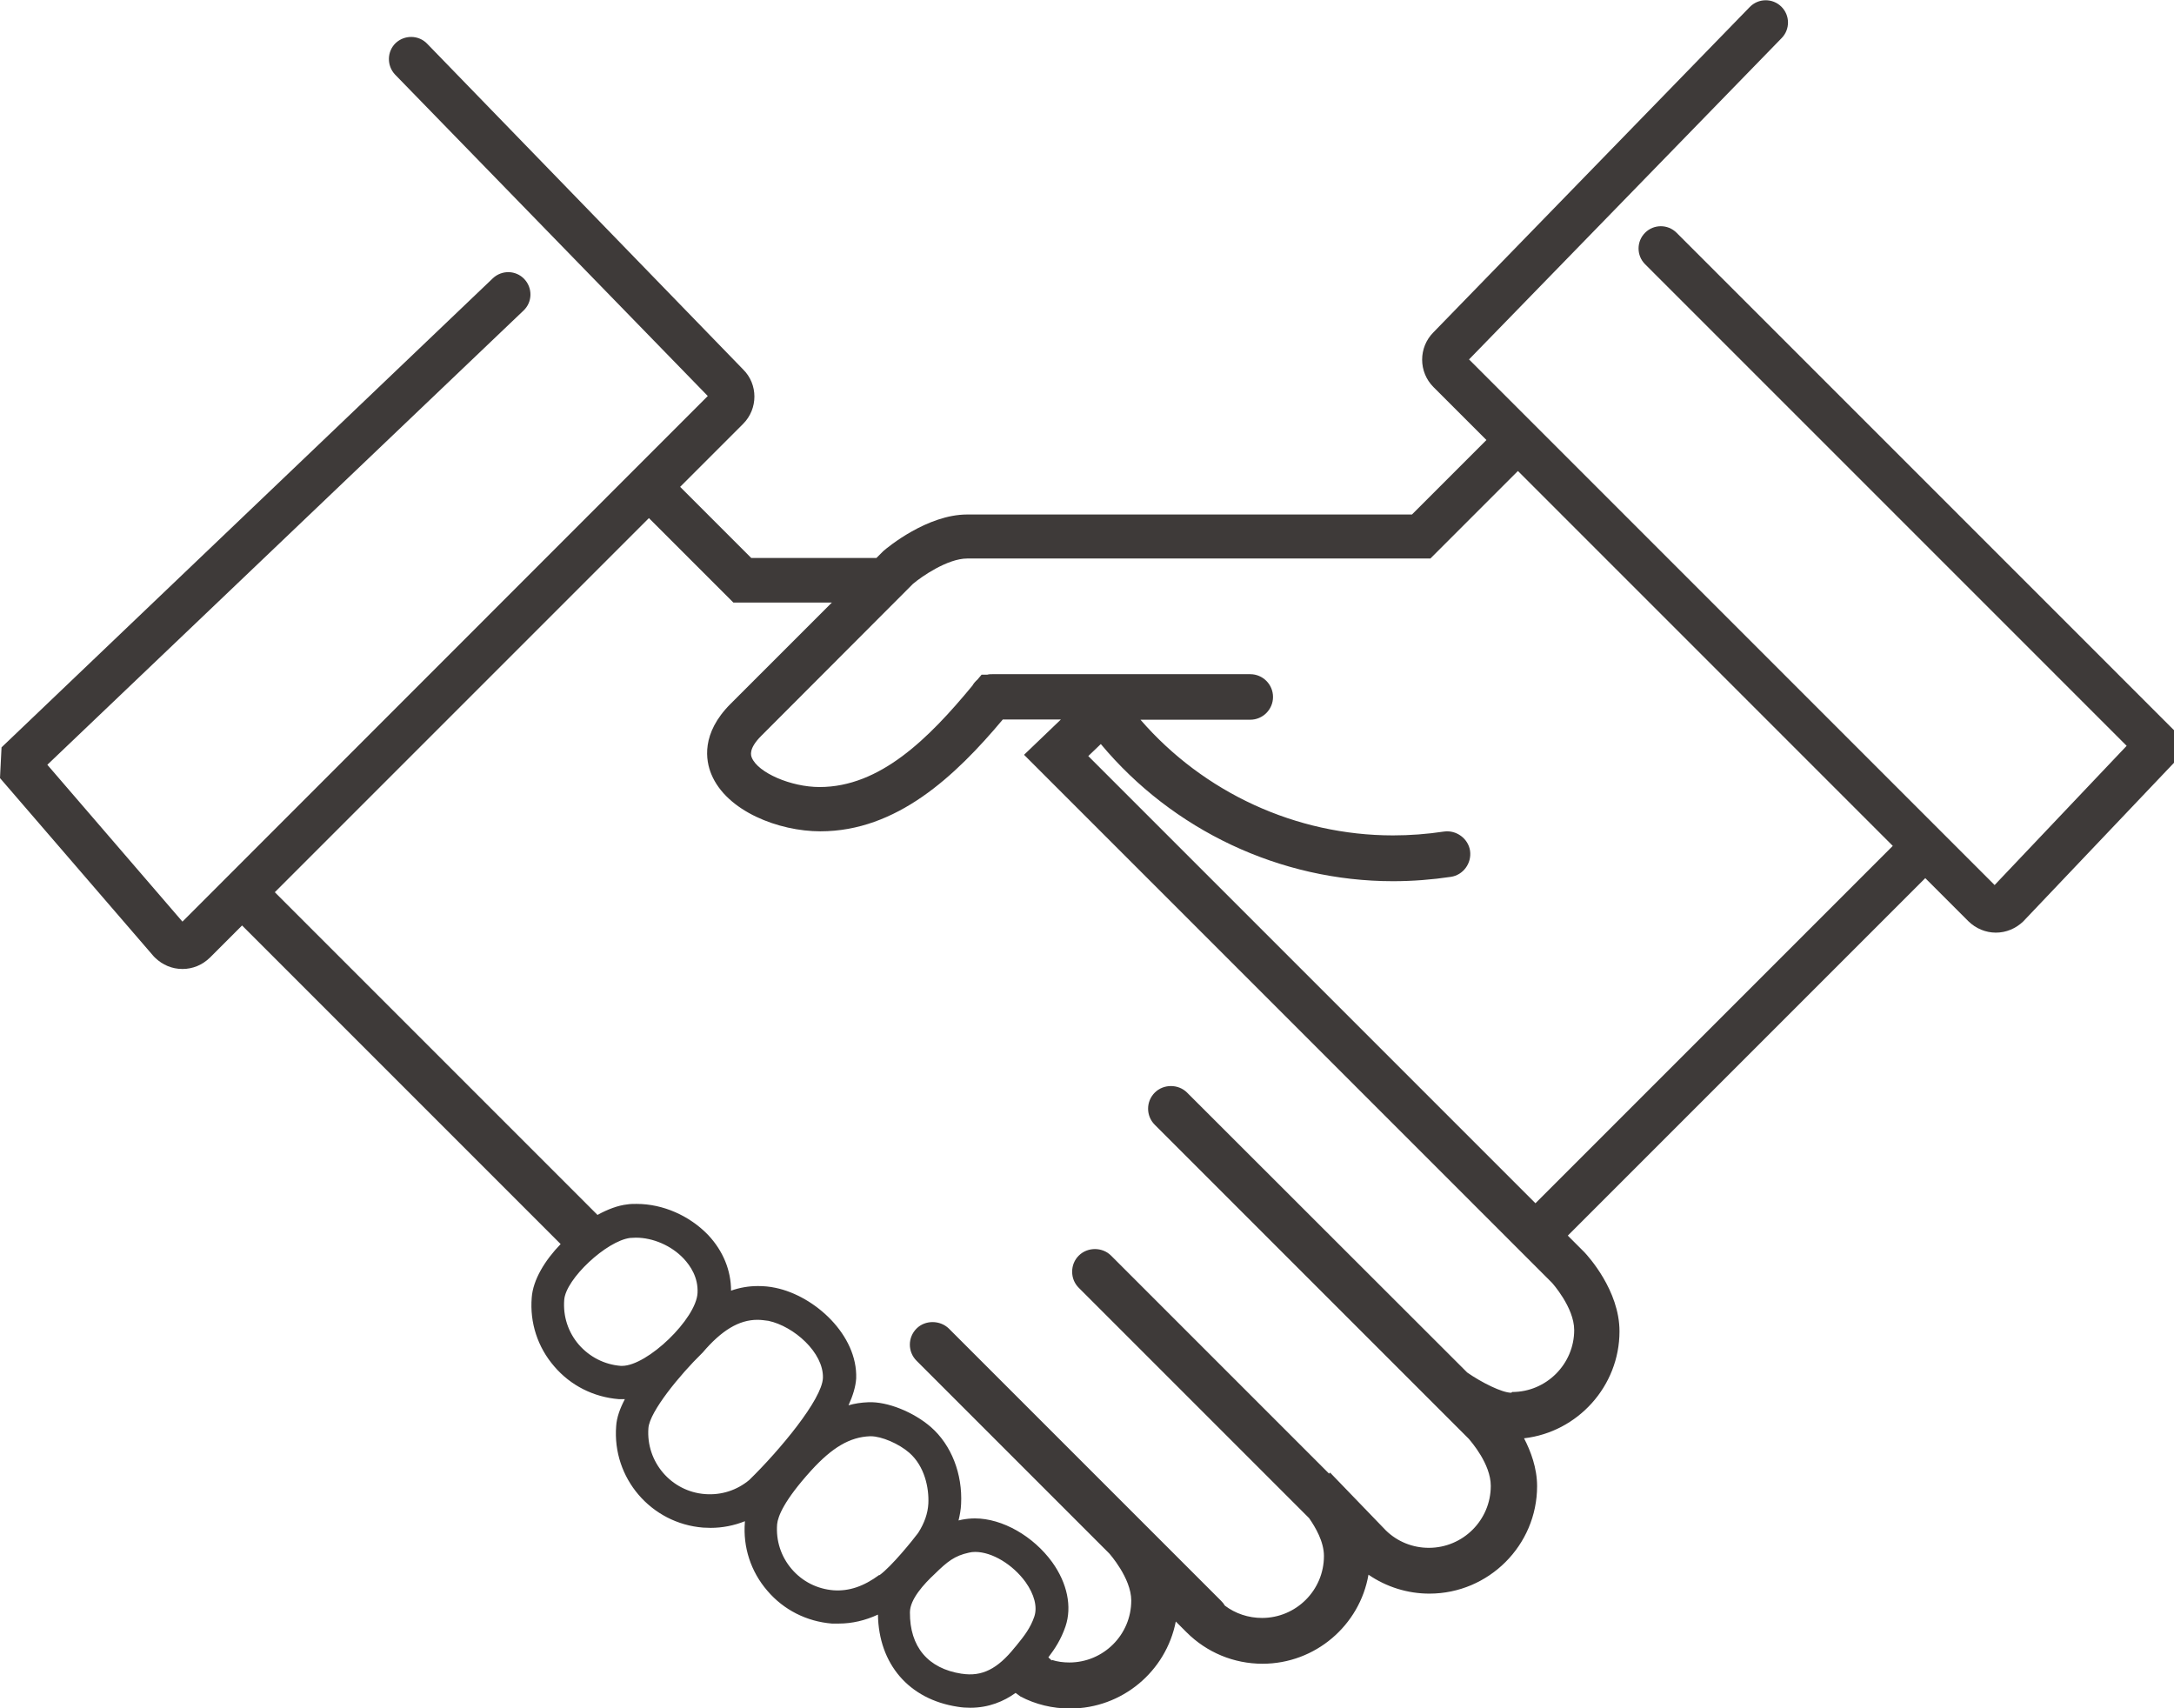 <?xml version="1.0" encoding="UTF-8"?><svg id="_レイヤー_2" xmlns="http://www.w3.org/2000/svg" width="29.97mm" height="23.55mm" viewBox="0 0 84.96 66.75"><g id="_レイヤー_7"><path d="M84.94,28.51l-19.42-19.42c-.34-.34-.89-.34-1.23,0-.34.34-.34.89,0,1.23l18.82,18.82-5.16,5.44-20.54-20.54,12.22-12.56c.33-.34.33-.89-.02-1.23-.34-.33-.89-.33-1.23.02l-12.36,12.71c-.59.59-.59,1.55,0,2.14l2.07,2.07-2.91,2.91h-17.38c-1.56,0-3.11,1.28-3.28,1.43l-.05.05s-.08.08-.22.22h-4.89l-2.78-2.78,2.46-2.46c.59-.59.59-1.55,0-2.13L16.69,1.7c-.33-.34-.88-.35-1.23-.02-.34.33-.35.88-.02,1.23l12.22,12.56L7.13,36.01l-5.28-6.13L20.46,12.13c.35-.33.36-.88.03-1.23-.33-.35-.88-.36-1.23-.03L.06,29.2l-.06,1.2,6.01,6.97.05.05c.29.28.66.44,1.07.44s.78-.16,1.07-.44l1.26-1.26,12.45,12.45c-.62.64-1.08,1.4-1.13,2.09-.08.98.23,1.94.88,2.69.64.75,1.54,1.2,2.52,1.28.05,0,.1,0,.15,0,.03,0,.06,0,.09,0-.19.36-.32.72-.34,1.05-.16,2.03,1.36,3.81,3.4,3.97.1,0,.19.01.29.01.46,0,.92-.09,1.34-.26,0,0,0,.02,0,.03-.08.98.23,1.94.88,2.69.64.75,1.54,1.2,2.52,1.28.09,0,.18,0,.27,0,.52,0,1.03-.12,1.53-.35.03,1.93,1.21,3.31,3.11,3.6.17.03.34.04.5.04.72,0,1.31-.25,1.77-.58l.19.14c.59.31,1.25.47,1.94.47,2.03,0,3.75-1.45,4.13-3.4l.42.42c.79.79,1.85,1.23,2.97,1.23,2.06,0,3.8-1.5,4.14-3.48.7.48,1.53.74,2.38.74,2.32,0,4.21-1.89,4.21-4.2,0-.71-.25-1.37-.51-1.87,2.09-.24,3.73-2.03,3.73-4.18,0-1.6-1.23-2.94-1.37-3.09l-.65-.65,13.97-13.97,1.69,1.69c.29.28.67.44,1.07.44s.78-.16,1.07-.44l5.94-6.25-.02-1.21ZM24.31,53.37s-.03,0-.05,0c-.64-.05-1.22-.35-1.64-.83-.42-.49-.62-1.11-.57-1.75.06-.82,1.66-2.31,2.58-2.42.07,0,.15-.01.22-.01.67,0,1.39.31,1.87.82.26.28.57.73.54,1.34-.05,1.01-1.96,2.85-2.95,2.85ZM29.28,57.83c-.48.4-1.09.6-1.73.55-1.32-.1-2.31-1.26-2.21-2.58.05-.65,1.25-2.1,2.08-2.91l.04-.04c.74-.87,1.42-1.28,2.14-1.28.14,0,.28.02.43.04.99.21,2.16,1.24,2.13,2.23-.03.84-1.7,2.84-2.88,3.99ZM34.36,61.54c-.61.45-1.18.64-1.78.6-.64-.05-1.22-.34-1.64-.83-.42-.49-.62-1.11-.57-1.75.03-.31.27-.93,1.33-2.1.82-.9,1.51-1.31,2.3-1.34h.03c.42,0,1.1.29,1.51.65.59.52.77,1.36.74,1.98-.02.38-.15.76-.4,1.15-.21.28-1.03,1.3-1.51,1.65ZM37.58,65.4c-1.31-.2-2.03-1.05-2.02-2.4,0-.51.55-1.11.97-1.5.5-.49.78-.71,1.33-.83.08-.02.16-.03.25-.03.66,0,1.47.49,1.97,1.18.34.48.47.97.34,1.35-.15.44-.39.75-.7,1.13l-.06.07c-.68.85-1.29,1.15-2.07,1.03ZM59.06,54.42c-.36,0-1.16-.4-1.72-.79l-10.95-10.94c-.34-.34-.92-.34-1.26,0-.35.35-.35.91,0,1.26l12.27,12.27c.09.11.86.98.86,1.84,0,1.34-1.09,2.42-2.42,2.42-.63,0-1.23-.24-1.68-.68l-2.18-2.26-.04.04-8.52-8.52c-.34-.34-.92-.34-1.26,0-.17.17-.26.39-.26.63,0,.24.09.46.26.63l9,9c.25.36.58.92.58,1.48,0,1.34-1.09,2.42-2.42,2.42-.53,0-1.04-.17-1.45-.48-.04-.07-.09-.13-.15-.19l-3.04-3.04-.22-.22h0s-7.38-7.38-7.38-7.38c-.34-.33-.92-.34-1.26,0-.35.35-.35.91,0,1.26l7.53,7.53s.86.96.86,1.84c0,1.34-1.09,2.42-2.42,2.42-.23,0-.47-.03-.68-.1,0,0,0,.02-.01.02l-.13-.12c.26-.34.5-.71.67-1.21.26-.77.07-1.69-.52-2.51-.74-1.02-1.95-1.71-3.02-1.71-.18,0-.35.02-.51.05-.05.01-.08.02-.13.03.05-.21.09-.42.1-.64.06-1.18-.38-2.31-1.18-3.01-.68-.59-1.7-1-2.44-.97-.28.01-.54.05-.78.12.17-.37.28-.73.3-1.05.06-1.69-1.61-3.22-3.15-3.54-.23-.05-.46-.07-.69-.07-.36,0-.71.06-1.05.18,0-.79-.31-1.55-.89-2.17-.73-.76-1.77-1.22-2.8-1.22-.12,0-.25,0-.37.02-.36.04-.76.19-1.16.41l-12.61-12.61,14.62-14.62,3.3,3.3h3.85c-1.48,1.48-3.35,3.35-3.96,3.96-1.16,1.16-.97,2.22-.75,2.75.6,1.45,2.64,2.23,4.26,2.23,2.98,0,5.27-2.15,7.13-4.37h2.27l-1.44,1.38,20.63,20.63s.87.96.87,1.85c0,1.33-1.09,2.42-2.42,2.42ZM60.01,47.02l-17.48-17.48.49-.47c2.81,3.37,7.01,5.36,11.42,5.36.76,0,1.52-.06,2.26-.17.48-.07.82-.53.75-1.02-.07-.47-.53-.82-1.02-.75-.66.1-1.33.15-1.99.15-3.79,0-7.4-1.67-9.87-4.52h4.29c.49,0,.89-.4.89-.89s-.4-.89-.89-.89h-10.08c-.07,0-.13,0-.2.02h-.22l-.16.19c-.08.07-.15.15-.2.24-1.71,2.07-3.61,3.96-5.97,3.96-1.12,0-2.41-.56-2.65-1.15-.03-.08-.14-.34.37-.85,1.03-1.03,5.55-5.56,5.93-5.94.33-.28,1.35-.99,2.12-.99h18.1l3.42-3.42,14.65,14.65-13.97,13.97Z" style="fill:#3e3a39;"/></g></svg>